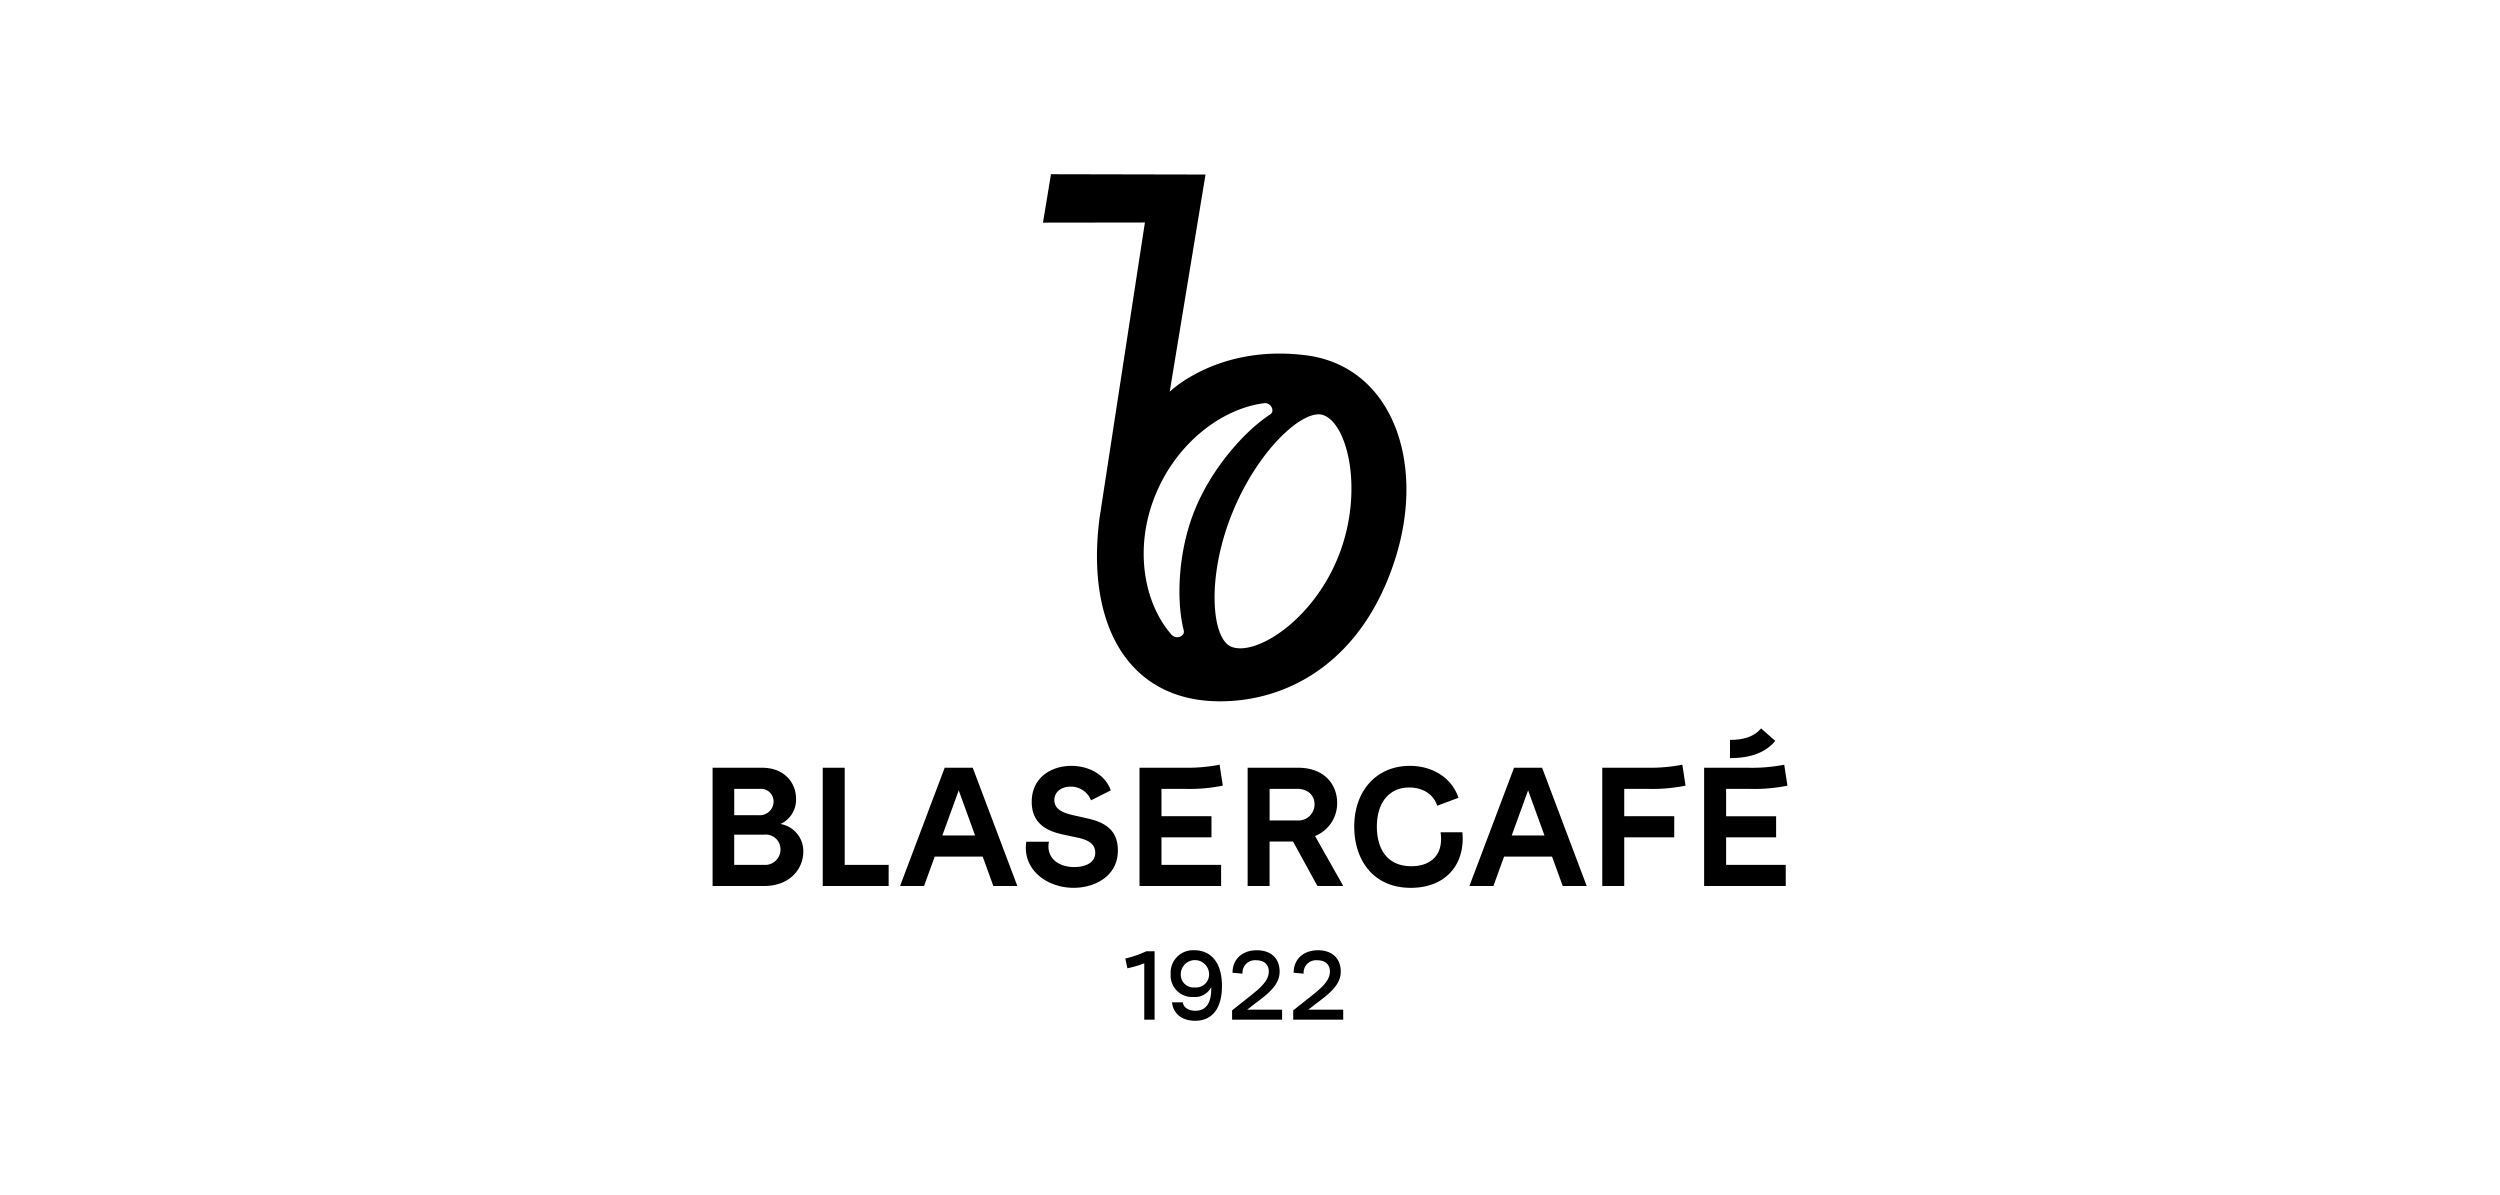<?xml version="1.0" encoding="UTF-8"?>
<svg xmlns="http://www.w3.org/2000/svg" xmlns:xlink="http://www.w3.org/1999/xlink" width="500" height="239" viewBox="0 0 500 239">
  <rect x="0" y="0" width="500" height="239" fill="#808080" stroke="none"/>
  <defs>
    <clipPath id="clip-path">
      <rect id="Rechteck_73" data-name="Rechteck 73" width="214.968" height="169.311" fill="none"></rect>
    </clipPath>
    <clipPath id="clip-blasercafe">
      <rect width="500" height="239"></rect>
    </clipPath>
  </defs>
  <g id="blasercafe" clip-path="url(#clip-blasercafe)">
    <rect width="500" height="239" fill="#fff"></rect>
    <g id="Gruppe_111" data-name="Gruppe 111" transform="translate(142.516 34.844)">
      <g id="Gruppe_110" data-name="Gruppe 110" clip-path="url(#clip-path)">
        <path id="Pfad_346" data-name="Pfad 346" d="M89.735,171.563l-.417-1.964a19.683,19.683,0,0,0,3.949-1.329l.3-.119h1.607v13.69H93.108v-11.27a21.811,21.811,0,0,1-3.373.992" transform="translate(-6.771 -12.748)"></path>
        <path id="Pfad_347" data-name="Pfad 347" d="M99.39,178.352h2.183c.1,1.031,1.13,1.686,2.5,1.686,2.46,0,3.234-2.043,3.175-4.722a3.652,3.652,0,0,1-3.571,1.965,4.29,4.29,0,0,1-4.544-4.584,4.476,4.476,0,0,1,4.723-4.762c3.154,0,5.536,2.242,5.536,7.143,0,4.5-1.944,6.965-5.378,6.965-2.5,0-4.325-1.29-4.623-3.69m4.564-2.977a2.617,2.617,0,0,0,2.858-2.738,2.829,2.829,0,0,0-5.655.02,2.554,2.554,0,0,0,2.8,2.718" transform="translate(-7.515 -12.732)"></path>
        <path id="Pfad_348" data-name="Pfad 348" d="M112.425,179.959l3.83-3.035c1.746-1.409,3.511-2.877,3.511-4.723,0-1.428-.952-2.262-2.54-2.262a2.5,2.5,0,0,0-2.718,2.679l-2-.179c.02-2.777,2-4.5,4.882-4.5,2.838,0,4.543,1.667,4.543,4.247,0,2.46-1.824,4.146-4.941,6.429l-1.566,1.211h7v2h-10Z" transform="translate(-8.523 -12.732)"></path>
        <path id="Pfad_349" data-name="Pfad 349" d="M125.652,179.959l3.83-3.035c1.746-1.409,3.511-2.877,3.511-4.723,0-1.428-.952-2.262-2.54-2.262a2.5,2.5,0,0,0-2.717,2.679l-2-.179c.019-2.777,2-4.5,4.881-4.5,2.838,0,4.544,1.667,4.544,4.247,0,2.46-1.825,4.146-4.941,6.429l-1.567,1.211h7v2h-10Z" transform="translate(-9.526 -12.732)"></path>
        <path id="Pfad_350" data-name="Pfad 350" d="M0,128.442H9.9c4.628,0,6.792,3.176,6.792,6.183a5.328,5.328,0,0,1-3.108,5.067,5.494,5.494,0,0,1,4.56,5.541c0,3.346-2.6,6.859-7.838,6.859H0Zm9.258,9.494A2.755,2.755,0,0,0,12.2,135.2a2.533,2.533,0,0,0-2.77-2.534h-5.1v5.272Zm1.082,9.933a3.07,3.07,0,0,0,3.244-3.108,2.944,2.944,0,0,0-3.244-2.94H4.325v6.048Z" transform="translate(0 -9.737)"></path>
        <path id="Pfad_351" data-name="Pfad 351" d="M23.838,128.441h4.393v19.427h8.788v4.224H23.838Z" transform="translate(-1.807 -9.737)"></path>
        <path id="Pfad_352" data-name="Pfad 352" d="M49.5,128.441h5.609l8.92,23.652h-4.8l-2.128-5.88h-9.6l-2.128,5.88h-4.8Zm6.082,13.549-3.277-9.022-3.277,9.022Z" transform="translate(-3.077 -9.737)"></path>
        <path id="Pfad_353" data-name="Pfad 353" d="M67.785,144.392a7.317,7.317,0,0,1,.1-1.183h4.528a4.768,4.768,0,0,0-.1.946c0,2.6,2.264,4.122,5.17,4.122,2.061,0,4.189-.777,4.189-2.871,0-1.791-1.453-2.568-3.48-3.007l-2.534-.541c-2.433-.507-6.69-1.521-6.69-6.623,0-4.933,3.987-7.2,7.941-7.2,3.378,0,6.723,1.655,7.872,4.9l-3.954,1.994a4.3,4.3,0,0,0-4.122-2.737c-1.723,0-3.21.979-3.21,2.7,0,2.127,2.365,2.7,4.189,3.108l2.4.541c3.108.709,6.115,2.027,6.115,6.419,0,5.1-4.561,7.467-8.852,7.467-4.9,0-9.563-3.075-9.563-8.041" transform="translate(-5.139 -9.707)"></path>
        <path id="Pfad_354" data-name="Pfad 354" d="M92.39,128.391h8.92a33.577,33.577,0,0,0,7.1-.608l.641,4.189a33.367,33.367,0,0,1-7.737.641H96.783v5.474h10v4.224h-10v5.506H108.71v4.224H92.39Z" transform="translate(-7.004 -9.688)"></path>
        <path id="Pfad_355" data-name="Pfad 355" d="M115.79,128.441h10.1c5.339,0,7.806,3.445,7.806,7.061a7.05,7.05,0,0,1-4.427,6.589l5.643,10h-5.17l-4.866-8.887h-4.7v8.887H115.79Zm9.866,10.541a3.23,3.23,0,0,0,3.515-3.21c0-1.858-1.385-3.109-3.447-3.109h-5.541v6.319Z" transform="translate(-8.778 -9.737)"></path>
        <path id="Pfad_356" data-name="Pfad 356" d="M138.859,140.2c0-7.23,4.493-12.163,11.116-12.163,4.8,0,8.481,2.6,9.732,6.386l-4.258,1.588c-.709-2.23-2.8-3.649-5.575-3.649-4.055,0-6.488,3.041-6.488,7.838,0,4.427,2.062,7.907,6.893,7.907,3.38,0,5.947-1.725,5.947-5.441a9.463,9.463,0,0,0-.1-1.351h4.358c.035.406.068.811.068,1.216,0,6.116-4.156,9.9-10.373,9.9-7.7,0-11.319-5.778-11.319-12.232" transform="translate(-10.527 -9.707)"></path>
        <path id="Pfad_357" data-name="Pfad 357" d="M172.714,128.441h5.608l8.921,23.652h-4.8l-2.128-5.88h-9.6l-2.129,5.88h-4.8ZM178.8,141.99l-3.278-9.022-3.277,9.022Z" transform="translate(-12.418 -9.737)"></path>
        <path id="Pfad_358" data-name="Pfad 358" d="M192.531,128.391h8.919a33.571,33.571,0,0,0,7.1-.608l.641,4.189a33.359,33.359,0,0,1-7.737.641h-4.527v5.474h10v4.224h-10v9.731h-4.393Z" transform="translate(-14.596 -9.688)"></path>
        <path id="Pfad_359" data-name="Pfad 359" d="M214.578,127.8h8.92a33.562,33.562,0,0,0,7.1-.608l.642,4.189a33.316,33.316,0,0,1-7.737.642h-4.528v5.473h10v4.224h-10v5.507H230.9v4.224H214.578Zm5.17-5.576c2.837,0,4.9-.71,6.217-2.3l2.838,2.5c-1.926,2.331-4.933,3.446-9.055,3.446Z" transform="translate(-16.268 -9.092)"></path>
        <path id="Pfad_360" data-name="Pfad 360" d="M124.147,36.221c-17.613-2.269-27.3,7.279-27.3,7.279L104.007.064,73.1,0,71.5,9.684l20.386-.029L82.806,68.8c-2.79,21.656,6.025,36.686,24.209,36.62,14.11-.051,28.656-8.451,35.008-28.735,6.1-19.474-.96-38.3-17.877-40.465M99.654,91.247h-.009a1.019,1.019,0,0,1-.044.675,1.464,1.464,0,0,1-1.845.55,1.553,1.553,0,0,1-.521-.352l-.008,0c-5.626-6.426-7.5-17.417-3.3-27.826,4.207-10.462,13.269-17.429,21.855-18.507a1.486,1.486,0,0,1,1.58,1.728,1.125,1.125,0,0,1-.434.536v0c-5.217,3.4-11.8,10.923-15.117,19.222-3.326,8.266-3.677,18.073-2.152,23.973M130.6,76.39c-5.089,12.828-16.531,20.057-21.426,18.119-3.954-1.562-5-13.84.1-26.539,5.094-12.774,14.386-21.254,18.34-19.777,4.9,1.832,8.081,15.306,2.991,28.2" transform="translate(-5.42)"></path>
      </g>
    </g>
  </g>
</svg>

